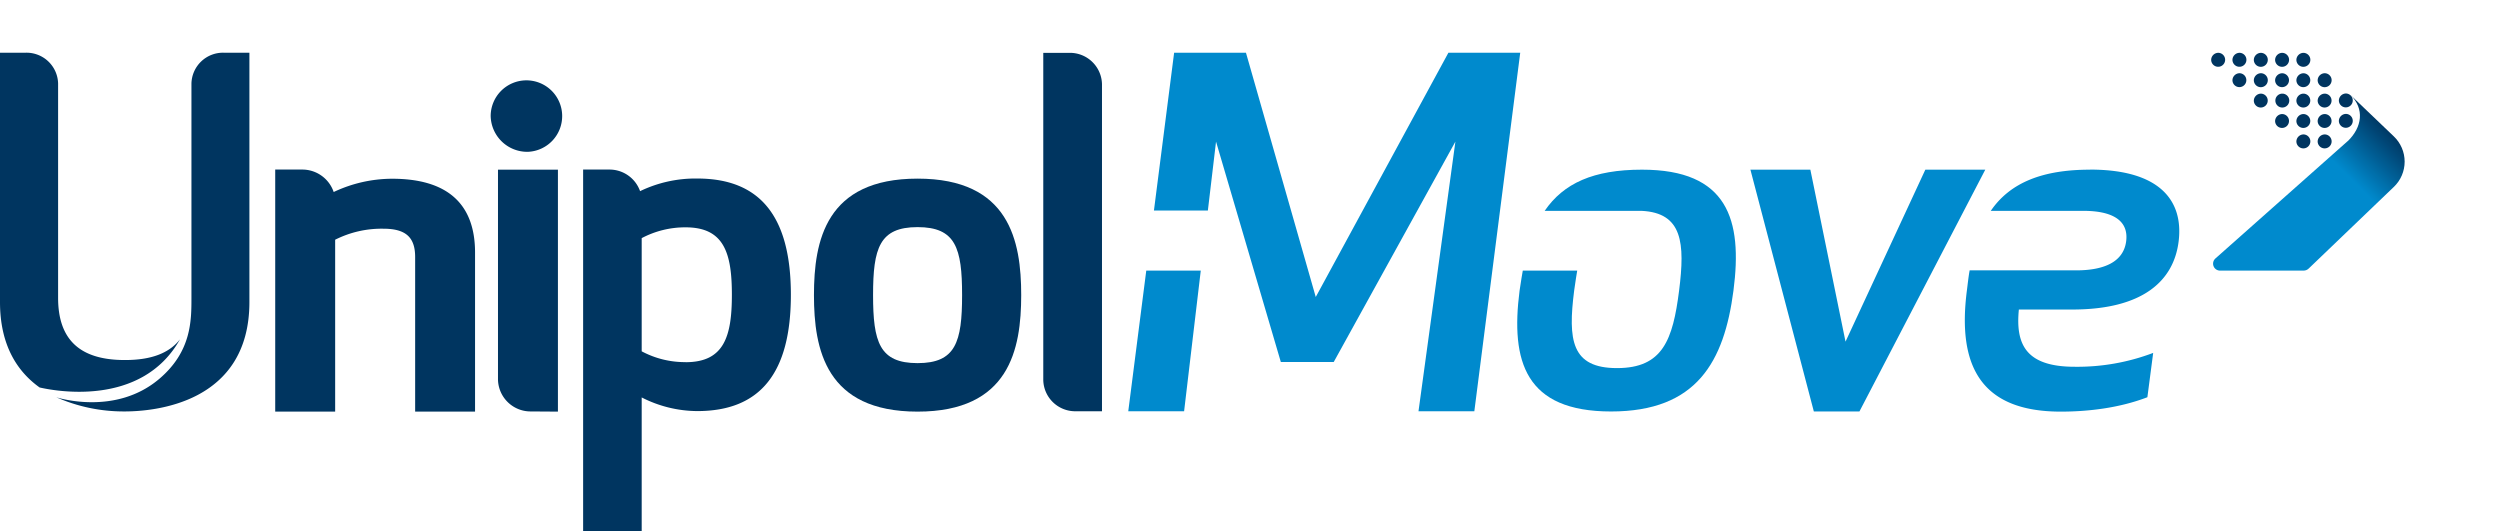 <svg xmlns="http://www.w3.org/2000/svg" xmlns:xlink="http://www.w3.org/1999/xlink" id="Livello_1" data-name="Livello 1" viewBox="0 0 694.45 147.59"><defs><style>      .cls-1 {        fill: none;      }      .cls-2 {        clip-path: url(#clip-path);      }      .cls-3, .cls-5 {        fill: #003560;      }      .cls-4 {        fill: #008acd;      }      .cls-5 {        fill-rule: evenodd;      }      .cls-6 {        clip-path: url(#clip-path-2);      }      .cls-7 {        fill: url(#Sfumatura_senza_nome_2);      }    </style><clipPath id="clip-path" transform="translate(-193.2 -466.66)"><rect class="cls-1" x="193.2" y="481.3" width="668.98" height="132.95"></rect></clipPath><clipPath id="clip-path-2" transform="translate(-193.2 -466.66)"><path class="cls-1" d="M845.34,505.86l-36.81,32.66a1.93,1.93,0,0,0,1.43,3.31h23.11a2,2,0,0,0,1.43-.57l23.64-22.66a9.7,9.7,0,0,0,0-14.07L846.08,493c4,3.87,3.29,9-.74,12.89"></path></clipPath><linearGradient id="Sfumatura_senza_nome_2" data-name="Sfumatura senza nome 2" x1="-566.52" y1="1967.8" x2="-565.52" y2="1967.8" gradientTransform="matrix(-12.85, 11.9, 12.41, 12.32, -31042.29, -17472.13)" gradientUnits="userSpaceOnUse"><stop offset="0" stop-color="#003560"></stop><stop offset="0" stop-color="#003560"></stop><stop offset="1" stop-color="#008acd"></stop><stop offset="1" stop-color="#008acd"></stop></linearGradient></defs><g class="cls-2"><path class="cls-3" d="M448.08,581c-25.51,0-28.78-17.3-28.78-32.37s3.27-32.35,28.78-32.35,28.79,17.29,28.79,32.35S473.6,581,448.08,581m0-51.25c-10.58,0-12.36,5.83-12.36,18.88s1.78,18.9,12.36,18.9,12.37-5.83,12.37-18.9-1.79-18.88-12.37-18.88" transform="translate(-193.2 -466.66)"></path><path class="cls-3" d="M302.11,516.31A38.14,38.14,0,0,0,285.89,520a9.2,9.2,0,0,0-8.79-6.24h-7.45V581H286.3V533.25a28.62,28.62,0,0,1,13.39-3.06c6.19,0,8.83,2.35,8.83,7.86V581h16.64V536.82c0-13.61-7.76-20.51-23.05-20.51" transform="translate(-193.2 -466.66)"></path><path class="cls-3" d="M386.92,516.25A35.42,35.42,0,0,0,371,519.76a9,9,0,0,0-8.55-6h-7.27V614.25h16.27V577.06a34.23,34.23,0,0,0,15.44,3.79c17.5,0,26-10.57,26-32.3s-8.5-32.3-26-32.3m-3.23,51a25.5,25.5,0,0,1-12.21-3V532.81a25.79,25.79,0,0,1,12.21-3c10.69,0,12.84,7.17,12.84,18.73s-2.15,18.73-12.84,18.73" transform="translate(-193.2 -466.66)"></path><path class="cls-3" d="M348.18,581V513.79H331.53v58.34h0a9.05,9.05,0,0,0,9.21,8.82Z" transform="translate(-193.2 -466.66)"></path><path class="cls-3" d="M339.86,508.83a9.93,9.93,0,1,0-10.36-9.93,10.16,10.16,0,0,0,10.36,9.93" transform="translate(-193.2 -466.66)"></path><path class="cls-3" d="M483,481.3v90.93h0a8.88,8.88,0,0,0,9,8.67h7.31V490a8.9,8.9,0,0,0-9.05-8.66H483Z" transform="translate(-193.2 -466.66)"></path><path class="cls-3" d="M255.3,481.3a8.77,8.77,0,0,0-8.92,8.56v59.53c0,6.34,0,14.91-8.91,22.49-12.19,10.37-28.22,5.27-28.64,5.13h0a46.41,46.41,0,0,0,19,3.94c8.13,0,34.65-2.19,34.65-30.39V481.3Z" transform="translate(-193.2 -466.66)"></path><path class="cls-3" d="M227.86,566.67c-12.47,0-18.52-5.65-18.52-17.28V489.86a8.78,8.78,0,0,0-8.93-8.56H193.2v8.56h0v60.71c0,12,4.81,19.3,11,23.72,3.91.91,28.3,5.71,39-13.38-3,3.86-8,5.76-15.27,5.76" transform="translate(-193.2 -466.66)"></path><polygon class="cls-4" points="502.88 47.13 512.65 94.9 534.82 47.13 551.47 47.13 516.51 114.3 503.85 114.3 486.23 47.13 502.88 47.13"></polygon><polygon class="cls-4" points="402.34 14.64 365.49 82.5 346.1 14.64 326.15 14.64 320.54 58.49 335.52 58.49 337.79 39.34 355.79 100.56 370.48 100.56 404.28 39.34 394.03 114.24 409.54 114.24 422.29 14.64 402.34 14.64"></polygon><polygon class="cls-4" points="313.41 114.24 328.92 114.24 333.55 75.17 318.41 75.17 313.41 114.24"></polygon><path class="cls-4" d="M649.28,513.79c-13.45,0-21.75,3.77-27,11.44h26.93c11.38.56,12.08,8.95,10.41,22.15-1.74,13.71-4.54,21.53-17.25,21.53s-13.64-7.82-11.9-21.53c.25-2,.85-5.55.85-5.55H616.2s-.64,3.64-.89,5.55c-2.54,19.74,1.61,33.58,25.41,33.58s31.42-13.84,34-33.58-1.61-33.59-25.4-33.59" transform="translate(-193.2 -466.66)"></path><path class="cls-4" d="M773.79,513.79c-13,0-22.15,3.47-27.59,11.44h25.74c7.89,0,12.55,2.56,11.88,8.33s-6,8.2-13.91,8.2H740.33c-.3,1.53-.56,4-.77,5.62C736.89,568.14,743.3,581,765.63,581c7.23,0,16-.9,24.07-4l1.61-12.31a59.41,59.41,0,0,1-21.8,3.85c-13.64,0-16.45-6.29-15.51-15.9h14.84c19.66,0,28.22-8,29.55-19s-4.94-19.87-24.6-19.87" transform="translate(-193.2 -466.66)"></path><path class="cls-5" d="M844.89,498.3a1.93,1.93,0,1,1-2,1.93,2,2,0,0,1,2-1.93m0-5.67a1.93,1.93,0,1,1-2,1.93,2,2,0,0,1,2-1.93M839,504a1.94,1.94,0,1,1-2,1.94,2,2,0,0,1,2-1.94m0-5.66a1.93,1.93,0,1,1-2,1.93,2,2,0,0,1,2-1.93m0-5.67a1.93,1.93,0,1,1-2,1.93,2,2,0,0,1,2-1.93m0-5.67a1.94,1.94,0,1,1-2,1.94,2,2,0,0,1,2-1.94m-5.91,17a1.94,1.94,0,1,1-2,1.94,2,2,0,0,1,2-1.94m0-5.66a1.93,1.93,0,1,1-2,1.93,2,2,0,0,1,2-1.93m0-5.67a1.93,1.93,0,1,1-2,1.93,2,2,0,0,1,2-1.93m0-5.66a1.93,1.93,0,1,1-2,1.93,2,2,0,0,1,2-1.93m0-5.67a1.94,1.94,0,1,1-2,1.93,2,2,0,0,1,2-1.93m-5.91,17a1.93,1.93,0,1,1-2,1.93,2,2,0,0,1,2-1.93m0-5.67a1.93,1.93,0,1,1,0,3.86,1.93,1.93,0,1,1,0-3.86m0-5.66a1.93,1.93,0,1,1-2,1.93,2,2,0,0,1,2-1.93m0-5.67a1.94,1.94,0,1,1-2,1.93,2,2,0,0,1,2-1.93m-5.91,11.33a1.93,1.93,0,1,1-2,1.93,2,2,0,0,1,2-1.93m0-5.67a1.94,1.94,0,1,1-2,1.94,2,2,0,0,1,2-1.94m0-5.66a1.94,1.94,0,1,1-2,1.93,2,2,0,0,1,2-1.93M815.33,487a1.93,1.93,0,1,1-2,1.93,2,2,0,0,1,2-1.93m0-5.67a1.94,1.94,0,1,1-2,1.93,2,2,0,0,1,2-1.93m-5.91,0a1.94,1.94,0,1,1-2,1.93,2,2,0,0,1,2-1.93" transform="translate(-193.2 -466.66)"></path></g><g class="cls-6"><polygon class="cls-7" points="694.45 51.59 640.55 101.48 588.59 49.88 642.48 0 694.45 51.59"></polygon></g></svg>
